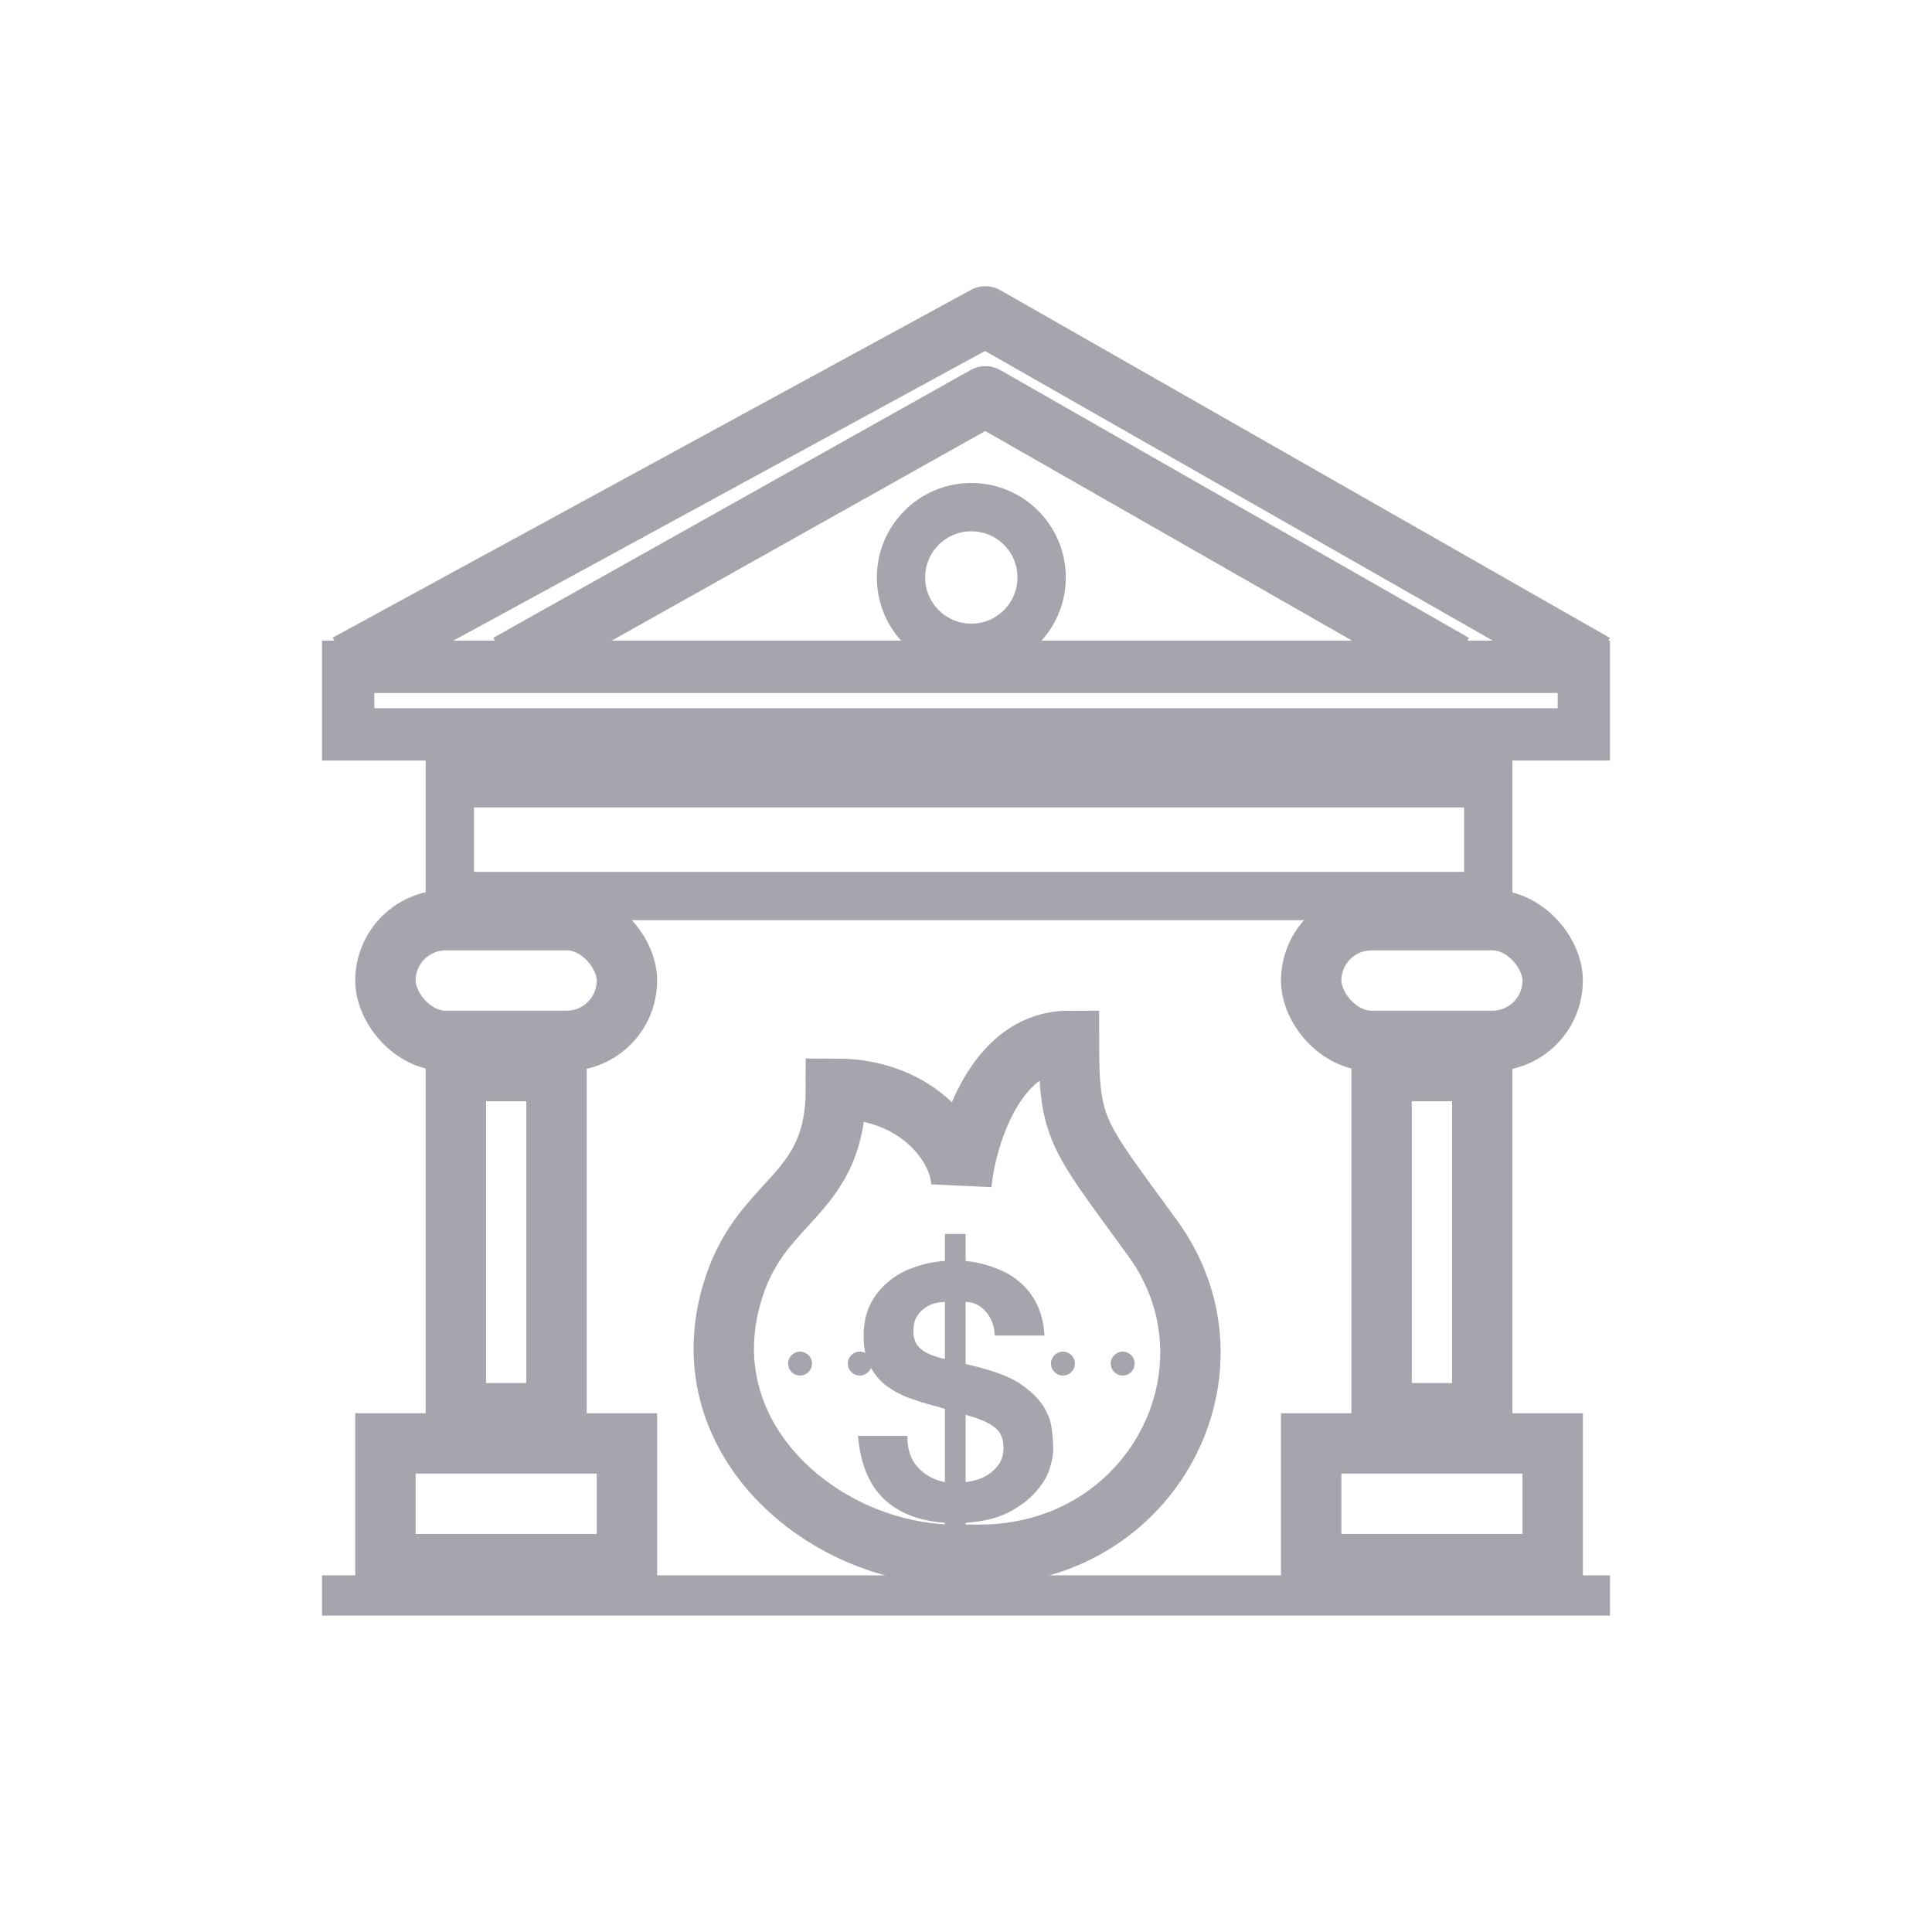 <svg width="48" height="48" viewBox="0 0 48 48" fill="none" xmlns="http://www.w3.org/2000/svg">
<rect width="48" height="48" fill="none"/>
<rect x="8.25" y="39.389" width="31.5" height="0.5" stroke="#A5A5AD" stroke-width="0.5"/>
<rect x="11.176" y="19.461" width="25.8" height="2.8" stroke="#A5A5AD" stroke-width="1.2"/>
<rect x="8.65" y="16.567" width="30.7" height="1.679" stroke="#A5A5AD" stroke-width="1.3"/>
<path d="M39.625 16.5L24.482 7.861L8.625 16.5M12.625 16.5L24.482 9.847L36.125 16.5" stroke="#A5A5AD" stroke-width="1.5" stroke-linejoin="round"/>
<rect x="32.576" y="35.861" width="6" height="3" stroke="#A5A5AD" stroke-width="1.5"/>
<rect x="32.576" y="22.861" width="6" height="3" rx="1.5" stroke="#A5A5AD" stroke-width="1.5"/>
<rect x="34.326" y="26.611" width="2.5" height="8.5" stroke="#A5A5AD" stroke-width="1.5"/>
<rect x="9.576" y="35.861" width="6" height="3" stroke="#A5A5AD" stroke-width="1.5"/>
<rect x="9.576" y="22.861" width="6" height="3" rx="1.5" stroke="#A5A5AD" stroke-width="1.5"/>
<rect x="11.326" y="26.611" width="2.5" height="8.5" stroke="#A5A5AD" stroke-width="1.5"/>
<circle cx="24.132" cy="14.347" r="1.747" stroke="#A5A5AD" stroke-width="1.2"/>
<path d="M28.636 30.76C26.735 28.147 26.557 28.088 26.557 25.861C24.657 25.861 23.984 28.385 23.885 29.424C23.885 28.533 22.846 27.049 20.768 27.049C20.768 29.721 18.986 29.721 18.244 31.948C16.991 35.706 20.471 38.628 23.737 38.628H24.33C28.636 38.628 31.011 34.026 28.636 30.76Z" stroke="#A5A5AD" stroke-width="1.5"/>
<circle cx="19.877" cy="33.878" r="0.297" fill="#A5A5AD"/>
<path d="M22.544 35.673H21.316C21.375 36.358 21.586 36.878 21.952 37.232C22.318 37.586 22.826 37.787 23.476 37.833V38.573H23.99V37.833C24.426 37.804 24.783 37.717 25.061 37.572C25.34 37.427 25.561 37.261 25.723 37.075C25.892 36.89 26.008 36.701 26.072 36.509C26.136 36.312 26.167 36.149 26.167 36.022C26.167 35.877 26.156 35.711 26.133 35.525C26.115 35.339 26.051 35.154 25.941 34.968C25.831 34.782 25.659 34.605 25.427 34.437C25.195 34.262 24.864 34.117 24.434 34.001C24.353 33.978 24.275 33.958 24.199 33.94C24.13 33.923 24.06 33.905 23.99 33.888V32.346C24.188 32.346 24.356 32.428 24.495 32.59C24.635 32.753 24.707 32.95 24.713 33.182H25.95C25.932 32.88 25.868 32.619 25.758 32.399C25.648 32.178 25.506 31.995 25.331 31.85C25.157 31.699 24.954 31.583 24.722 31.502C24.495 31.414 24.251 31.356 23.99 31.327V30.657H23.476V31.327C23.215 31.345 22.962 31.397 22.719 31.484C22.475 31.565 22.26 31.684 22.074 31.841C21.888 31.992 21.737 32.181 21.621 32.407C21.511 32.634 21.456 32.895 21.456 33.191C21.456 33.481 21.505 33.725 21.604 33.923C21.703 34.114 21.833 34.277 21.996 34.41C22.164 34.538 22.353 34.643 22.562 34.724C22.771 34.799 22.983 34.866 23.198 34.924C23.256 34.936 23.308 34.95 23.354 34.968C23.407 34.979 23.447 34.991 23.476 35.003V36.823C23.209 36.771 22.986 36.649 22.806 36.457C22.626 36.266 22.539 36.004 22.544 35.673ZM23.99 36.823V35.151C24.333 35.244 24.574 35.348 24.713 35.464C24.858 35.575 24.931 35.743 24.931 35.969C24.931 36.109 24.902 36.231 24.844 36.335C24.786 36.434 24.71 36.518 24.617 36.588C24.53 36.657 24.428 36.712 24.312 36.753C24.202 36.788 24.095 36.811 23.99 36.823ZM23.476 32.346V33.766C23.198 33.702 22.997 33.618 22.875 33.513C22.753 33.409 22.692 33.261 22.692 33.069C22.692 32.947 22.713 32.843 22.753 32.756C22.8 32.663 22.861 32.587 22.936 32.529C23.012 32.465 23.096 32.419 23.189 32.39C23.282 32.361 23.378 32.346 23.476 32.346Z" fill="#A5A5AD"/>
<circle cx="21.361" cy="33.878" r="0.297" fill="#A5A5AD"/>
<circle cx="26.408" cy="33.878" r="0.297" fill="#A5A5AD"/>
<circle cx="27.893" cy="33.878" r="0.297" fill="#A5A5AD"/>
</svg>
